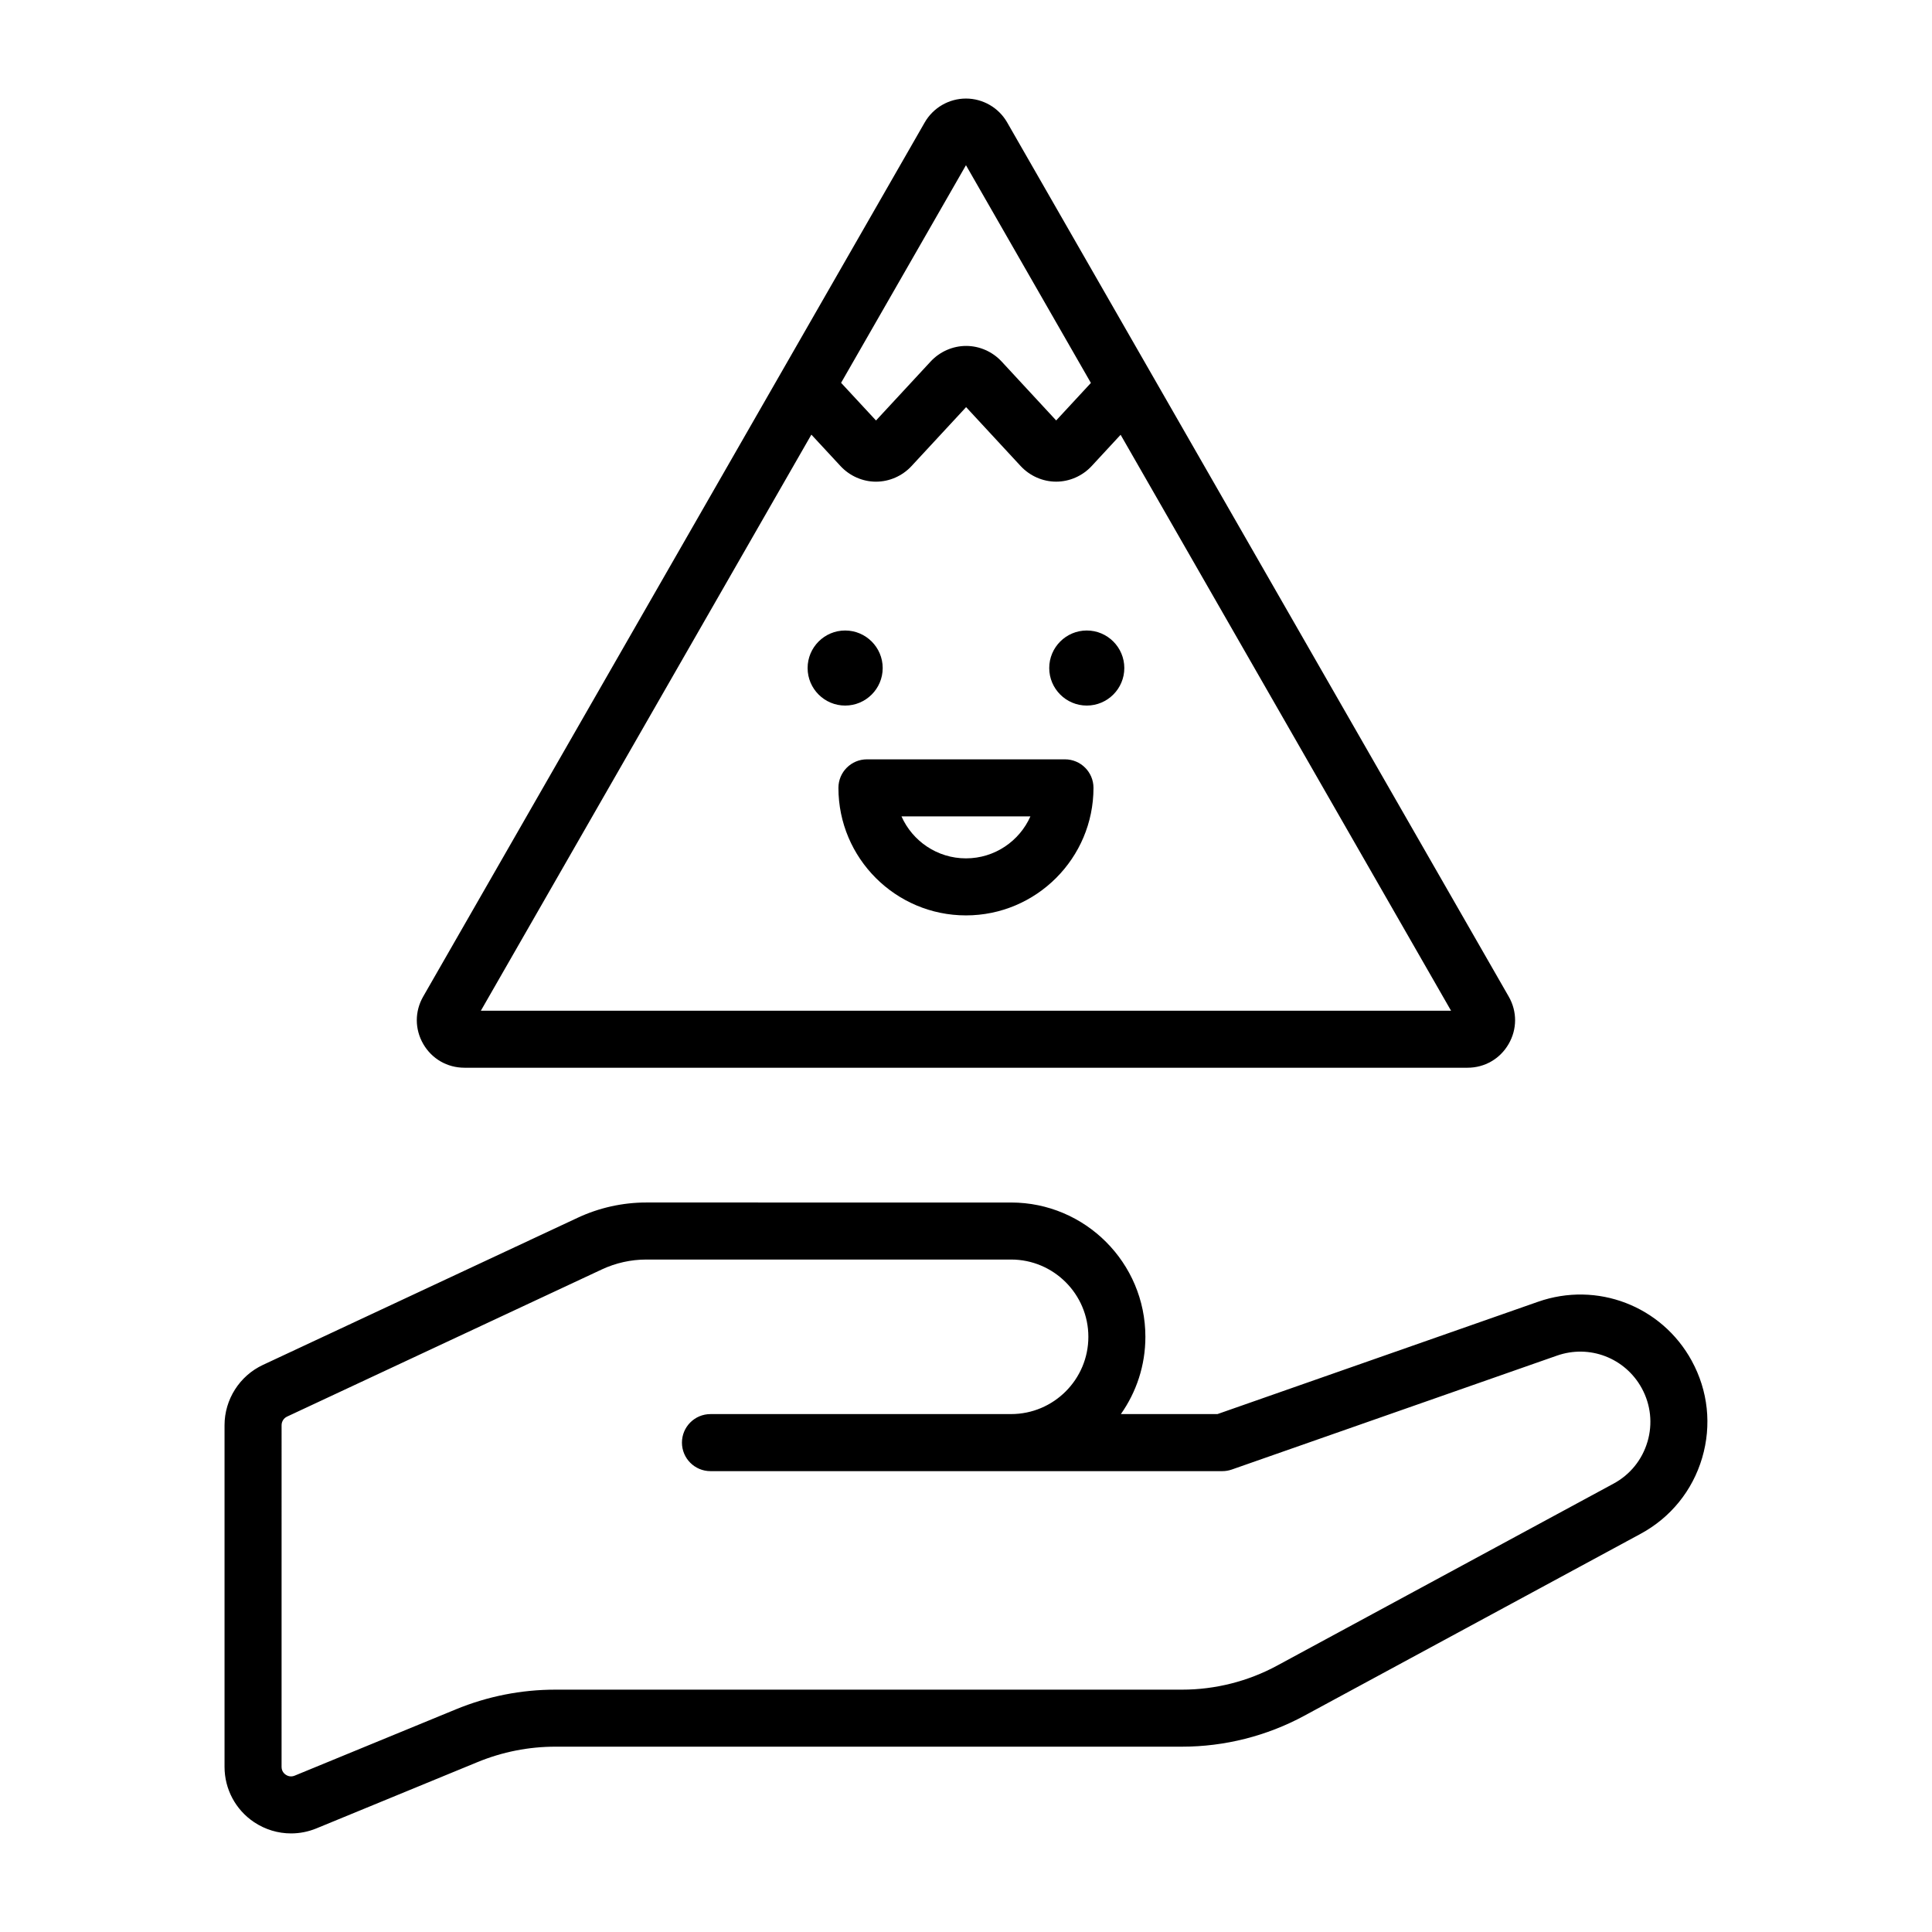 <?xml version="1.0" encoding="UTF-8"?>
<!-- Uploaded to: SVG Repo, www.svgrepo.com, Generator: SVG Repo Mixer Tools -->
<svg fill="#000000" width="800px" height="800px" version="1.1" viewBox="144 144 512 512" xmlns="http://www.w3.org/2000/svg">
 <path d="m267.08 426.96h265.82c4.547 0 8.621-2.348 10.898-6.281 2.281-3.93 2.293-8.633 0.031-12.574l-132.92-231.66c-2.238-3.902-6.422-6.328-10.922-6.328s-8.684 2.426-10.926 6.328l-132.91 231.65c-2.266 3.941-2.258 8.641 0.016 12.574 2.281 3.938 6.356 6.289 10.906 6.289zm132.91-239.18 33.109 57.703-9.203 9.941-14.441-15.602c-2.441-2.637-5.871-4.148-9.418-4.148h-0.004c-3.547 0-6.981 1.512-9.418 4.144l-14.465 15.617-9.254-9.984zm-40.969 71.402 7.719 8.328c2.438 2.633 5.871 4.141 9.41 4.141h0.004c3.543-0.004 6.977-1.512 9.414-4.144l14.461-15.613 14.441 15.602c2.441 2.633 5.871 4.148 9.418 4.148h0.004c3.547 0 6.977-1.508 9.422-4.148l7.66-8.277 87.57 152.63h-257.11zm8.953 71.801c-5.484 0-9.949-4.461-9.949-9.945 0-5.488 4.465-9.949 9.949-9.949 5.484 0 9.949 4.465 9.949 9.949 0 5.484-4.465 9.945-9.949 9.945zm73.98-9.945c0 5.484-4.465 9.945-9.949 9.945-5.484 0-9.949-4.461-9.949-9.945 0-5.488 4.465-9.949 9.949-9.949 5.484-0.004 9.949 4.461 9.949 9.949zm-15.727 24.195h-52.477c-4.176 0-7.559 3.383-7.559 7.559 0 18.637 15.16 33.797 33.797 33.797 18.637 0 33.797-15.16 33.797-33.797 0-4.176-3.387-7.559-7.559-7.559zm-26.238 26.242c-7.613 0-14.176-4.578-17.086-11.125h34.168c-2.902 6.547-9.469 11.125-17.082 11.125zm192.34 133.15c-7.957-14.547-25.098-21.125-40.738-15.641l-84.949 29.762h-25.598c4.09-5.797 6.496-12.859 6.496-20.477 0-19.625-15.965-35.59-35.59-35.59l-96.695-0.004c-6.227 0-12.496 1.391-18.137 4.031l-83.449 39.016c-6.176 2.887-10.164 9.156-10.164 15.969v90.543c0 5.891 2.922 11.367 7.816 14.648 2.953 1.977 6.367 2.992 9.812 2.992 2.266 0 4.547-0.441 6.711-1.328l42.699-17.57c6.598-2.711 13.555-4.09 20.68-4.09h166.05c11.266 0 22.453-2.828 32.359-8.188l89.152-48.223c7.949-4.301 13.738-11.438 16.301-20.113 2.559-8.664 1.582-17.809-2.762-25.738zm-11.734 21.461c-1.41 4.789-4.609 8.727-9 11.098l-89.152 48.223c-7.699 4.168-16.402 6.367-25.164 6.367h-166.05c-9.109 0-18.004 1.758-26.434 5.227l-42.695 17.562c-1.086 0.449-1.945 0.043-2.363-0.234-0.418-0.281-1.117-0.926-1.117-2.09l0.004-90.547c0-0.973 0.57-1.871 1.453-2.281l83.445-39.012c3.652-1.707 7.711-2.609 11.738-2.609h96.691c11.293 0 20.477 9.188 20.477 20.477 0 11.293-9.188 20.477-20.477 20.477l-79.668 0.004c-4.176 0-7.559 3.387-7.559 7.559 0 4.172 3.383 7.559 7.559 7.559h135.65c0.852 0 1.699-0.145 2.5-0.422l86.164-30.184c8.648-3.039 18.09 0.605 22.484 8.625 2.391 4.375 2.93 9.422 1.52 14.203z"/>
</svg>